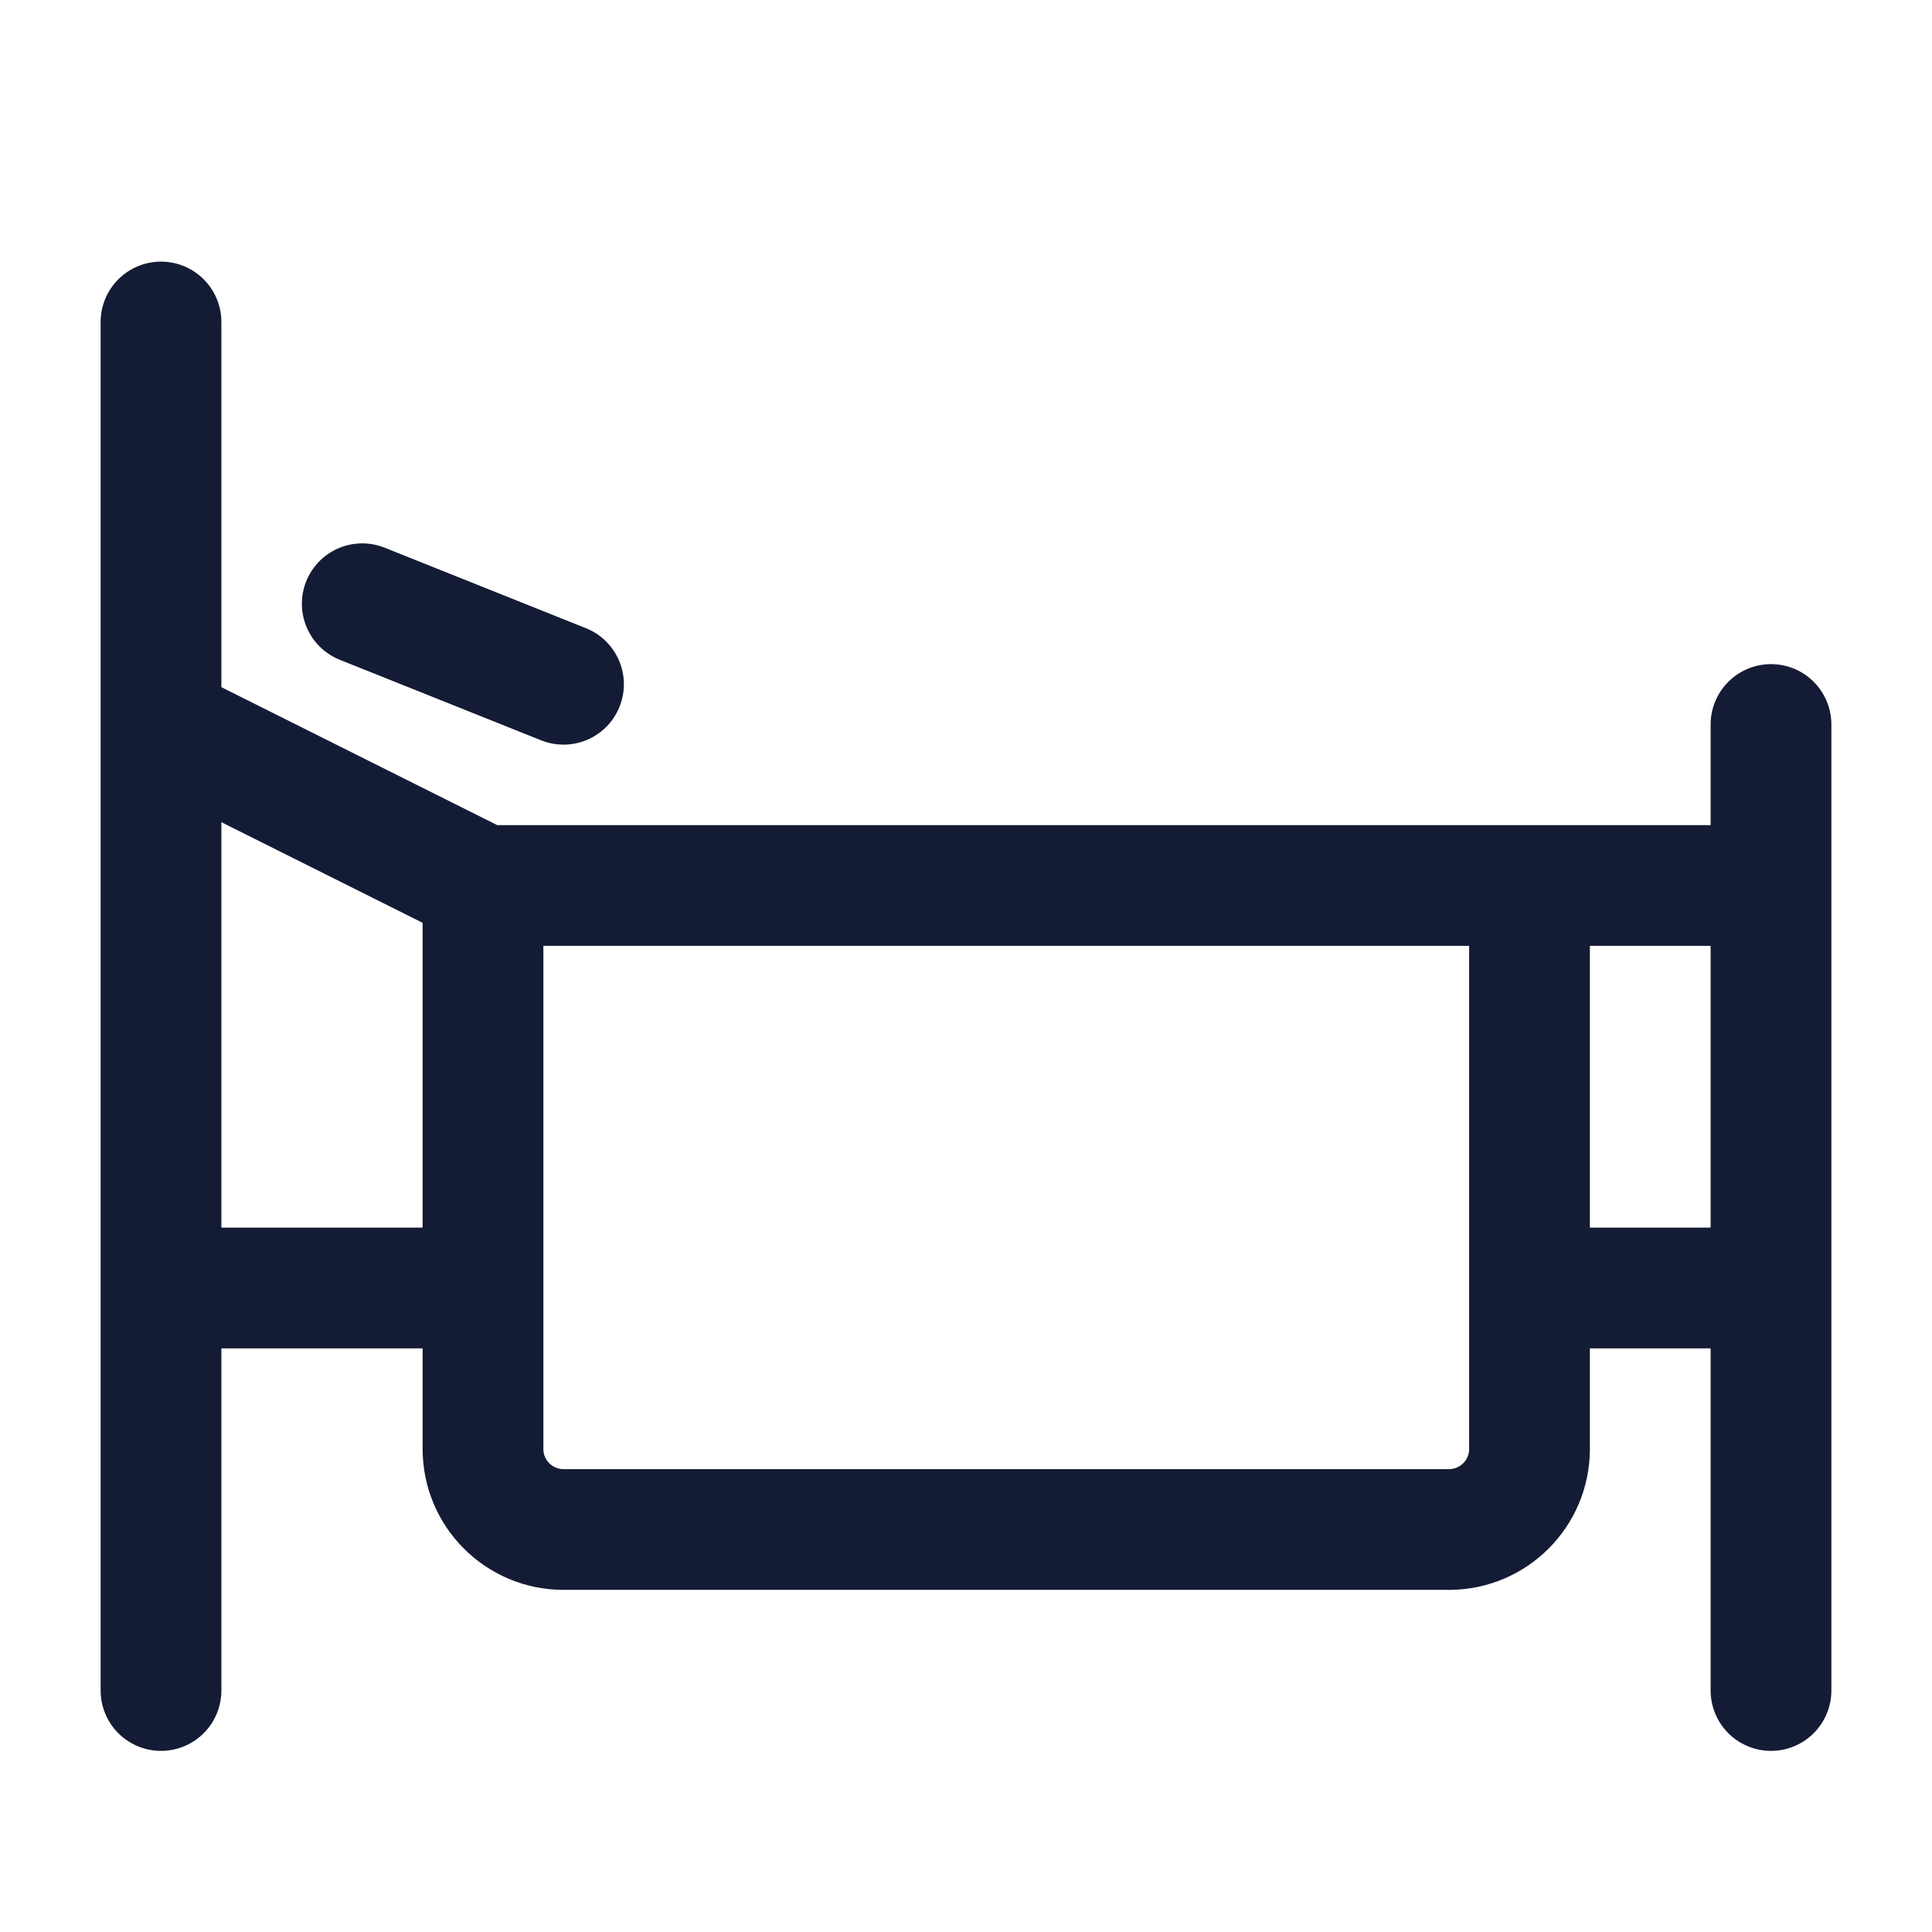<svg width="24" height="24" viewBox="0 0 24 24" fill="none" xmlns="http://www.w3.org/2000/svg">
<path d="M2 4V21" stroke="#141B34" stroke-width="1.5" stroke-linecap="round" stroke-linejoin="round"/>
<path d="M22 9L22 21" stroke="#141B34" stroke-width="1.5" stroke-linecap="round" stroke-linejoin="round"/>
<path d="M2 9L6 11H22" stroke="#141B34" stroke-width="1.5"/>
<path d="M2 16H6M22 16H19" stroke="#141B34" stroke-width="1.5" stroke-linejoin="round"/>
<path d="M6 11V18C6 18.552 6.448 19 7 19H18C18.552 19 19 18.552 19 18V11" stroke="#141B34" stroke-width="1.5" stroke-linejoin="round"/>
<path d="M4.5 7.5L7 8.5" stroke="#141B34" stroke-width="1.5" stroke-linecap="round"/>
</svg>
